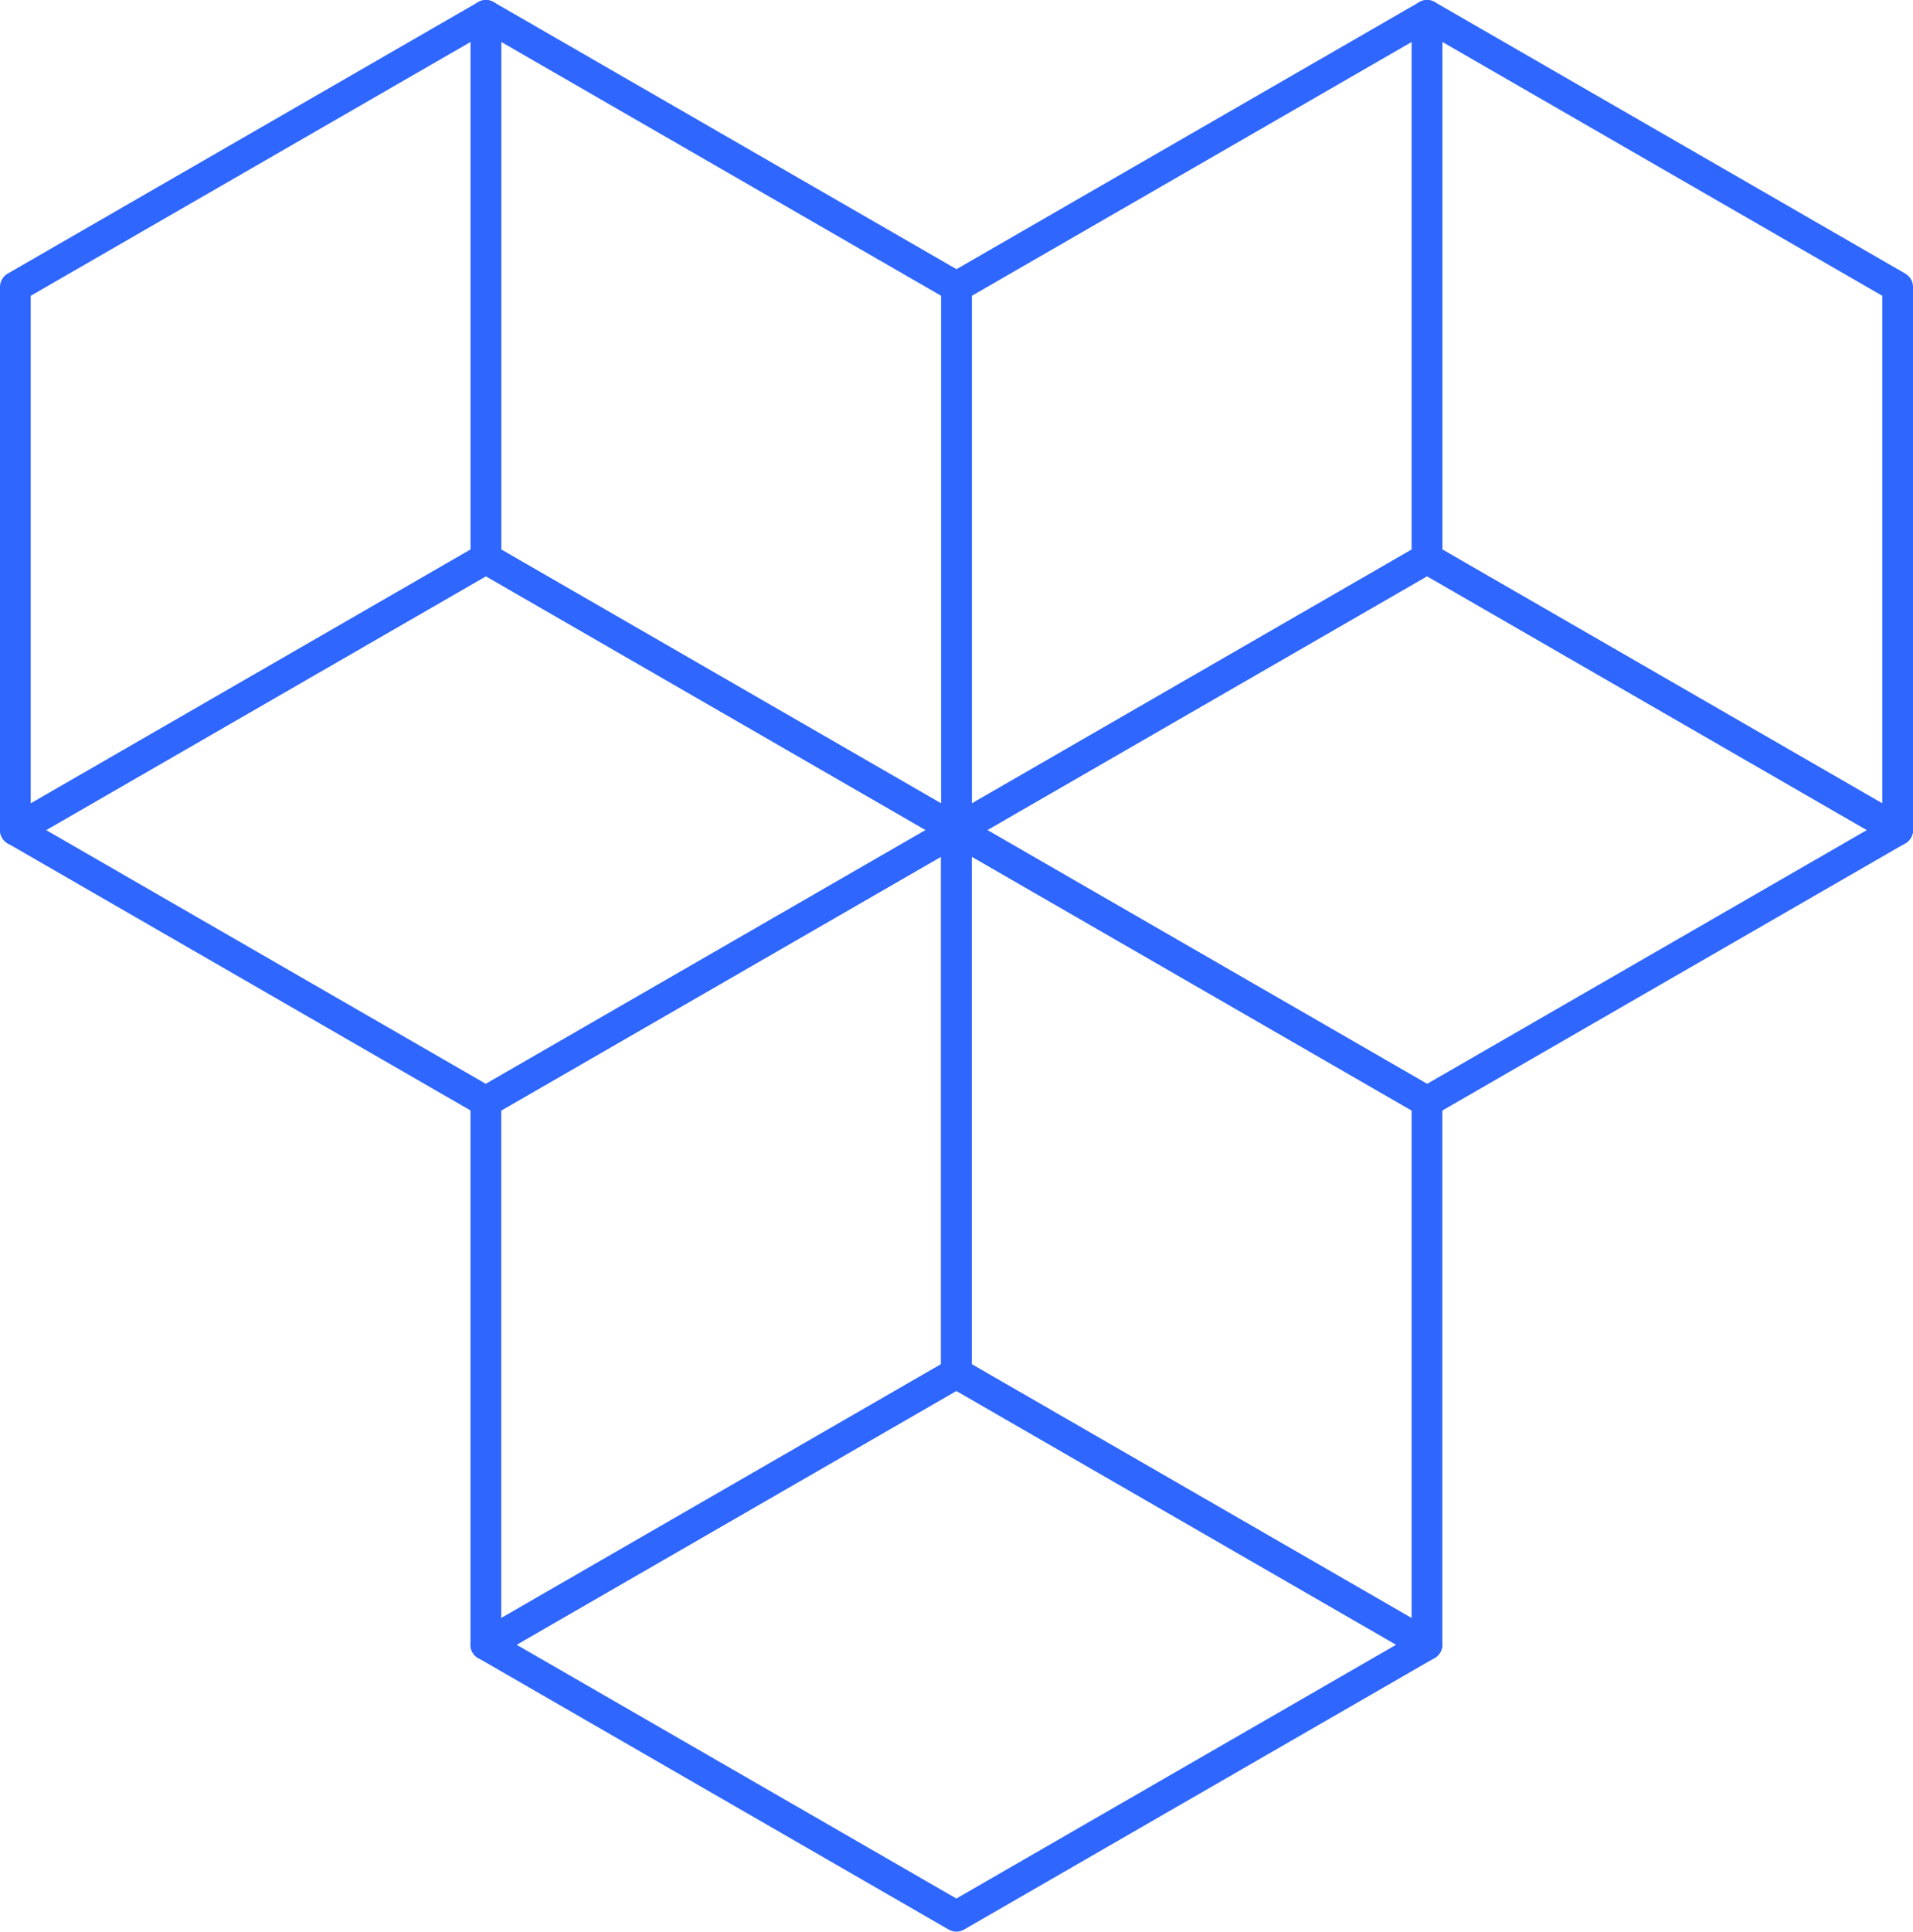<?xml version="1.0" encoding="UTF-8"?>
<svg xmlns="http://www.w3.org/2000/svg" width="62.266" height="62.853" viewBox="0 0 62.266 62.853">
  <g id="polygon-3" transform="translate(0.5 0.5)">
    <path id="Path_250" data-name="Path 250" d="M1064.987,617.51v17.672l-15.316,8.837V626.346Z" transform="translate(-1049.671 -617.51)" fill="none" stroke="#2f66fd" stroke-linejoin="round" stroke-width="1"></path>
    <path id="Path_251" data-name="Path 251" d="M1064.988,652.855l-15.317-8.836,15.316-8.837,15.317,8.837Z" transform="translate(-1049.671 -617.51)" fill="none" stroke="#2f66fd" stroke-linejoin="round" stroke-width="1"></path>
    <path id="Path_252" data-name="Path 252" d="M1064.987,617.51l15.317,8.836v17.672l-15.317-8.837Z" transform="translate(-1049.671 -617.51)" fill="none" stroke="#2f66fd" stroke-linejoin="round" stroke-width="1"></path>
    <path id="Path_253" data-name="Path 253" d="M1080.3,644.018v17.672l-15.316,8.837V652.854Z" transform="translate(-1049.671 -617.51)" fill="none" stroke="#2f66fd" stroke-linejoin="round" stroke-width="1"></path>
    <path id="Path_254" data-name="Path 254" d="M1080.3,679.362l-15.317-8.836,15.316-8.837,15.317,8.837Z" transform="translate(-1049.671 -617.51)" fill="none" stroke="#2f66fd" stroke-linejoin="round" stroke-width="1"></path>
    <path id="Path_255" data-name="Path 255" d="M1080.3,644.018l15.317,8.836v17.672l-15.317-8.837Z" transform="translate(-1049.671 -617.51)" fill="none" stroke="#2f66fd" stroke-linejoin="round" stroke-width="1"></path>
    <path id="Path_256" data-name="Path 256" d="M1095.62,617.51v17.672l-15.316,8.837V626.346Z" transform="translate(-1049.671 -617.51)" fill="none" stroke="#2f66fd" stroke-linejoin="round" stroke-width="1"></path>
    <path id="Path_257" data-name="Path 257" d="M1095.621,652.854l-15.317-8.836,15.316-8.837,15.317,8.837Z" transform="translate(-1049.671 -617.51)" fill="none" stroke="#2f66fd" stroke-linejoin="round" stroke-width="1"></path>
    <path id="Path_258" data-name="Path 258" d="M1095.62,617.51l15.317,8.836v17.672l-15.317-8.837Z" transform="translate(-1049.671 -617.51)" fill="none" stroke="#2f66fd" stroke-linejoin="round" stroke-width="1"></path>
  </g>
</svg>
